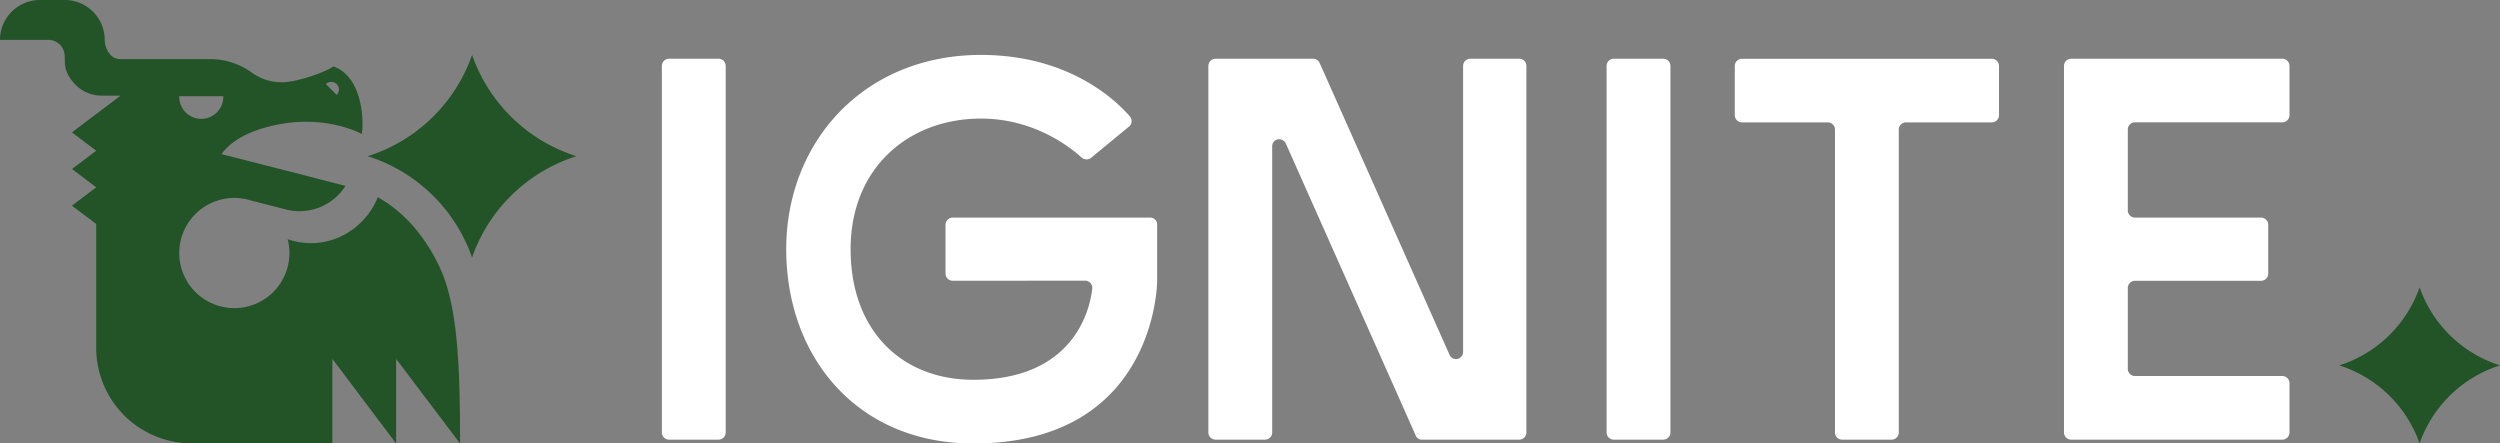 <?xml version="1.0" encoding="UTF-8"?>
<svg xmlns="http://www.w3.org/2000/svg" viewBox="0 0 1516.13 268.94">
  <rect x="0" y="0" width="1516.13" height="268.94" fill="#808080" stroke="none"/>
  <defs>
    <style>
      .cls-1 {
        fill: #fff;
      }

      .cls-2 {
        fill: #225427;
      }
    </style>
  </defs>
  <title>Ignite_Imagotipo-07</title>
  <g id="Capa_2" data-name="Capa 2">
    <g id="Layer_1" data-name="Layer 1">
      <g>
        <g>
          <path class="cls-1" d="M405.7,266.63a4.37,4.37,0,0,1-4.3-4.29V39.9a4.37,4.37,0,0,1,4.3-4.29h30.1a4.37,4.37,0,0,1,4.3,4.29V262.34a4.37,4.37,0,0,1-4.3,4.29Z"></path>
          <path class="cls-1" d="M577.71,170.26a4.37,4.37,0,0,1-4.3-4.29v-29.7a4.37,4.37,0,0,1,4.3-4.29H697.46a4.17,4.17,0,0,1,4.3,4.29v34s0,98.68-111.48,98.68c-70.79,0-113.47-52.81-113.47-117.82s47-117.82,118.1-117.82c53.26,0,81.71,27.39,90.31,37.29a4.32,4.32,0,0,1-.66,6.27L661.73,95.67a4.48,4.48,0,0,1-5.62,0c-7.28-6.6-29.11-23.76-61.2-23.76-43.67,0-79.06,29.7-79.06,79.21s31.09,79.2,74.43,79.2c59.87,0,70.46-40.92,72.11-55.11a4.35,4.35,0,0,0-4.3-5Z"></path>
          <path class="cls-1" d="M883,217.78a4.36,4.36,0,0,0,4.3-4.29V39.9a4.38,4.38,0,0,1,4.3-4.29h29.78a4.38,4.38,0,0,1,4.3,4.29V262.34a4.38,4.38,0,0,1-4.3,4.29H862.52a4,4,0,0,1-4-2.64L779.82,87.09a4.66,4.66,0,0,0-4-2.64,4.17,4.17,0,0,0-4.3,4.29v173.6a4.37,4.37,0,0,1-4.3,4.29h-30.1a4.38,4.38,0,0,1-4.3-4.29V39.9a4.38,4.38,0,0,1,4.3-4.29h59.21a4.29,4.29,0,0,1,4,2.64l78.73,176.89A4.3,4.3,0,0,0,883,217.78Z"></path>
          <path class="cls-1" d="M978.63,266.63a4.38,4.38,0,0,1-4.3-4.29V39.9a4.38,4.38,0,0,1,4.3-4.29h30.11a4.38,4.38,0,0,1,4.3,4.29V262.34a4.38,4.38,0,0,1-4.3,4.29Z"></path>
          <path class="cls-1" d="M1056.37,74.22a4.37,4.37,0,0,1-4.3-4.29v-30a4.37,4.37,0,0,1,4.3-4.29H1208a4.38,4.38,0,0,1,4.3,4.29v30a4.38,4.38,0,0,1-4.3,4.29h-52.17a4.38,4.38,0,0,0-4.31,4.29V262.34a4.37,4.37,0,0,1-4.3,4.29h-30.1a4.38,4.38,0,0,1-4.3-4.29V78.51a4.37,4.37,0,0,0-4.3-4.29Z"></path>
          <path class="cls-1" d="M1256,35.61h128.17a4.38,4.38,0,0,1,4.3,4.29v30a4.38,4.38,0,0,1-4.3,4.29h-89.46a4.37,4.37,0,0,0-4.3,4.29v49.18a4.37,4.37,0,0,0,4.3,4.29h76.55a4.37,4.37,0,0,1,4.3,4.29V166a4.37,4.37,0,0,1-4.3,4.29h-76.55a4.37,4.37,0,0,0-4.3,4.29v49.17a4.37,4.37,0,0,0,4.3,4.29h89.46a4.38,4.38,0,0,1,4.3,4.29v30a4.38,4.38,0,0,1-4.3,4.29H1256a4.38,4.38,0,0,1-4.3-4.29V39.9A4.38,4.38,0,0,1,1256,35.61Z"></path>
        </g>
        <path class="cls-2" d="M1467.37,174.26h0a75.9,75.9,0,0,1-48.76,47.33,75.91,75.91,0,0,1,48.76,47.34h0a75.91,75.91,0,0,1,48.76-47.34A75.9,75.9,0,0,1,1467.37,174.26Z"></path>
        <g>
          <path class="cls-2" d="M286.3,33.31h0A98.53,98.53,0,0,1,223,94.73a98.52,98.52,0,0,1,63.28,61.41h0a98.52,98.52,0,0,1,63.28-61.41A98.53,98.53,0,0,1,286.3,33.31Z"></path>
          <polygon class="cls-2" points="58.38 58.05 58.38 58.05 58.38 58.05 58.38 58.05"></polygon>
          <polygon class="cls-2" points="58.34 58.1 58.38 58.05 58.34 58.04 58.34 58.1"></polygon>
          <path class="cls-2" d="M229.13,119.61c-6.56,16.26-22.39,27.78-40.3,27.85h-.2a43.06,43.06,0,0,1-14.18-2.42,33.41,33.41,0,1,1-32.35-25,33.24,33.24,0,0,1,10.23,1.6l.28.05L173.27,127a33.09,33.09,0,0,0,36.27-14.26l-16.36-4.2-14.25-3.7h-.1L134.35,93.47h0c4.71-6.62,14.45-14,34-17.9,30.19-6.06,51.11,5.72,51.11,5.72,1.48-11.11-.78-35.21-17.25-41-6,4.11-23.15,9.61-31,9.61s-13.82-2.39-19.7-6.71a42.93,42.93,0,0,0-24-7.34H73.37a10,10,0,0,1-3.87-.78c-3.56-1.53-6-6.76-6-10.87h0A24.19,24.19,0,0,0,39.26,0H24.18A24.19,24.19,0,0,0,0,24.18H0v0H29.29a9.92,9.92,0,0,1,9.94,9.94h0l.07,3c0,5.78,2.58,10.07,6,13.75.26.29.54.57.82.85A22.3,22.3,0,0,0,61.79,58H73.12L43.63,80.28h0L58.34,91.36v.06L43.63,102.5l14.71,11.09v0L43.63,124.73l14.71,11.08v8.67l0,0v46h0V210.9a58,58,0,0,0,58,58h85.23V217.65l38.66,51.29V217.65L279,268.94c0-47.33-1.37-83.74-12.54-107.26S240.37,125.87,229.13,119.61ZM204.17,51a4.62,4.62,0,0,1,0,6.54L197.63,51A4.62,4.62,0,0,1,204.17,51Zm-68.74,7.34a13.37,13.37,0,1,1-26.73,0Z"></path>
        </g>
      </g>
    </g>
  </g>
</svg>
